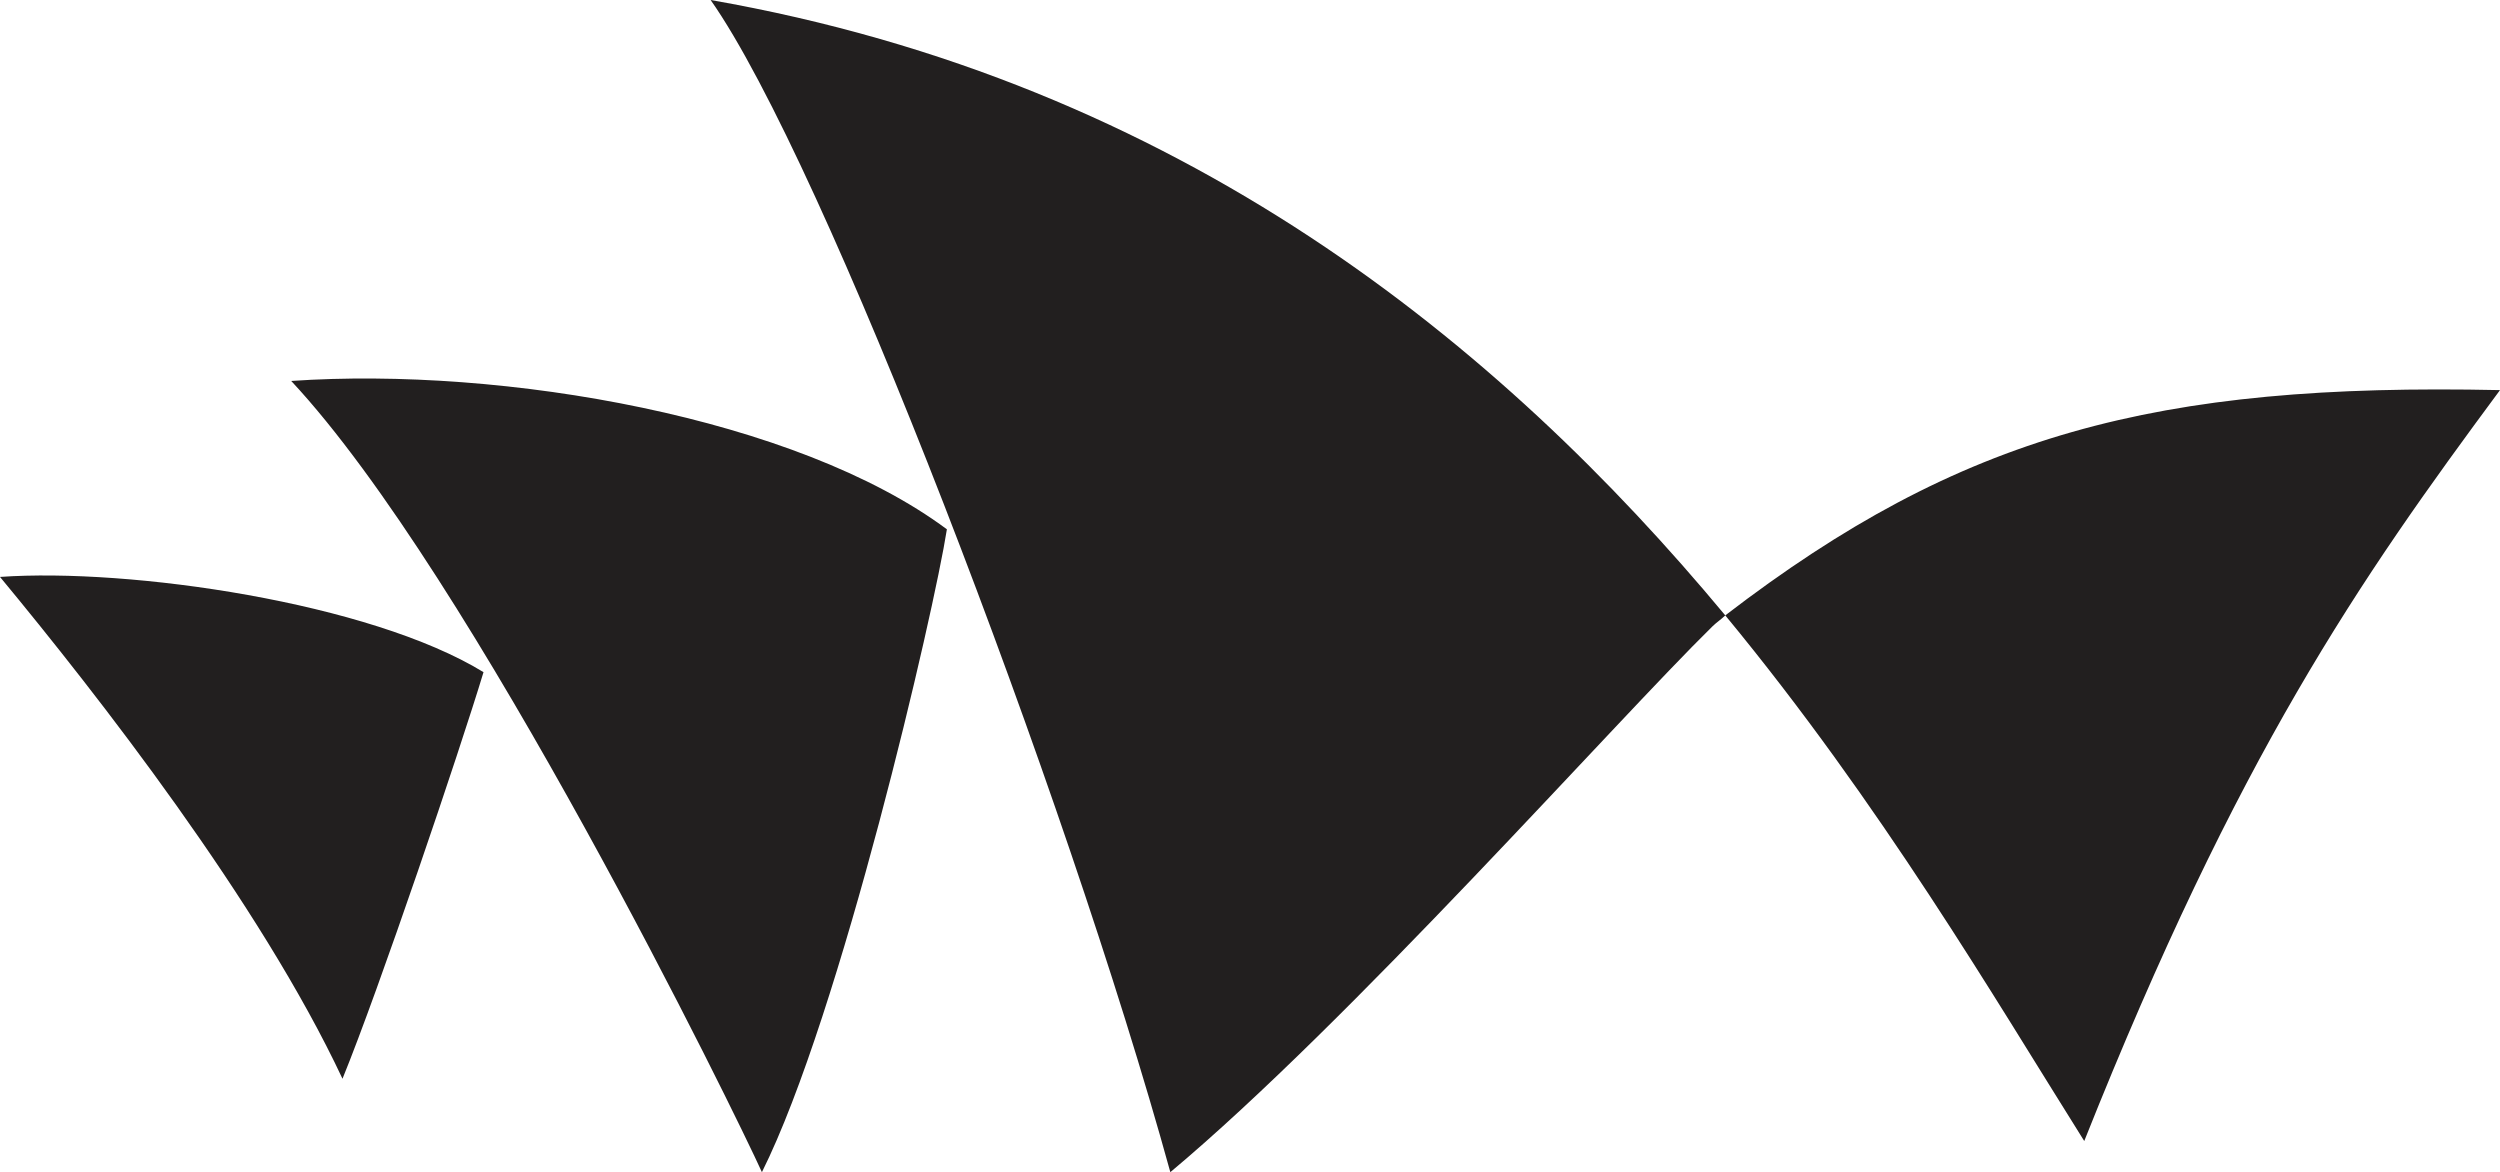 <?xml version="1.0" encoding="utf-8"?>
<!-- Generator: Adobe Illustrator 21.0.0, SVG Export Plug-In . SVG Version: 6.00 Build 0)  -->
<svg version="1.1" id="Layer_1" xmlns="http://www.w3.org/2000/svg" xmlns:xlink="http://www.w3.org/1999/xlink" x="0px" y="0px"
	 viewBox="0 0 136.5 64" enable-background="new 0 0 136.5 64" xml:space="preserve">
<path fill="#221F1F" d="M51.7,28.9c-8.2-6.1-24.2-8.9-35.8-8.1C25.8,31.4,40.2,60.9,41.6,64C45.9,55.4,51,33.4,51.7,28.9z
	 M26.4,36.7C20.2,32.9,7.1,31,0,31.5c5.3,6.4,14.2,17.8,18.7,27.4C20.7,54,25.1,41,26.4,36.7z M93.5,34.2c0.2-0.2,0.5-0.4,0.7-0.6
	C81.9,18.8,64.5,4.5,38.8,0C45,8.8,58.2,43.3,63.9,64C73.7,55.8,88.2,39.4,93.5,34.2z M136.5,21.3c-18.8-0.4-29.4,2.4-42.3,12.3
	c8.5,10.3,14.7,20.9,19.6,28.7C122.2,41.2,128.8,31.7,136.5,21.3z"/>
</svg>
